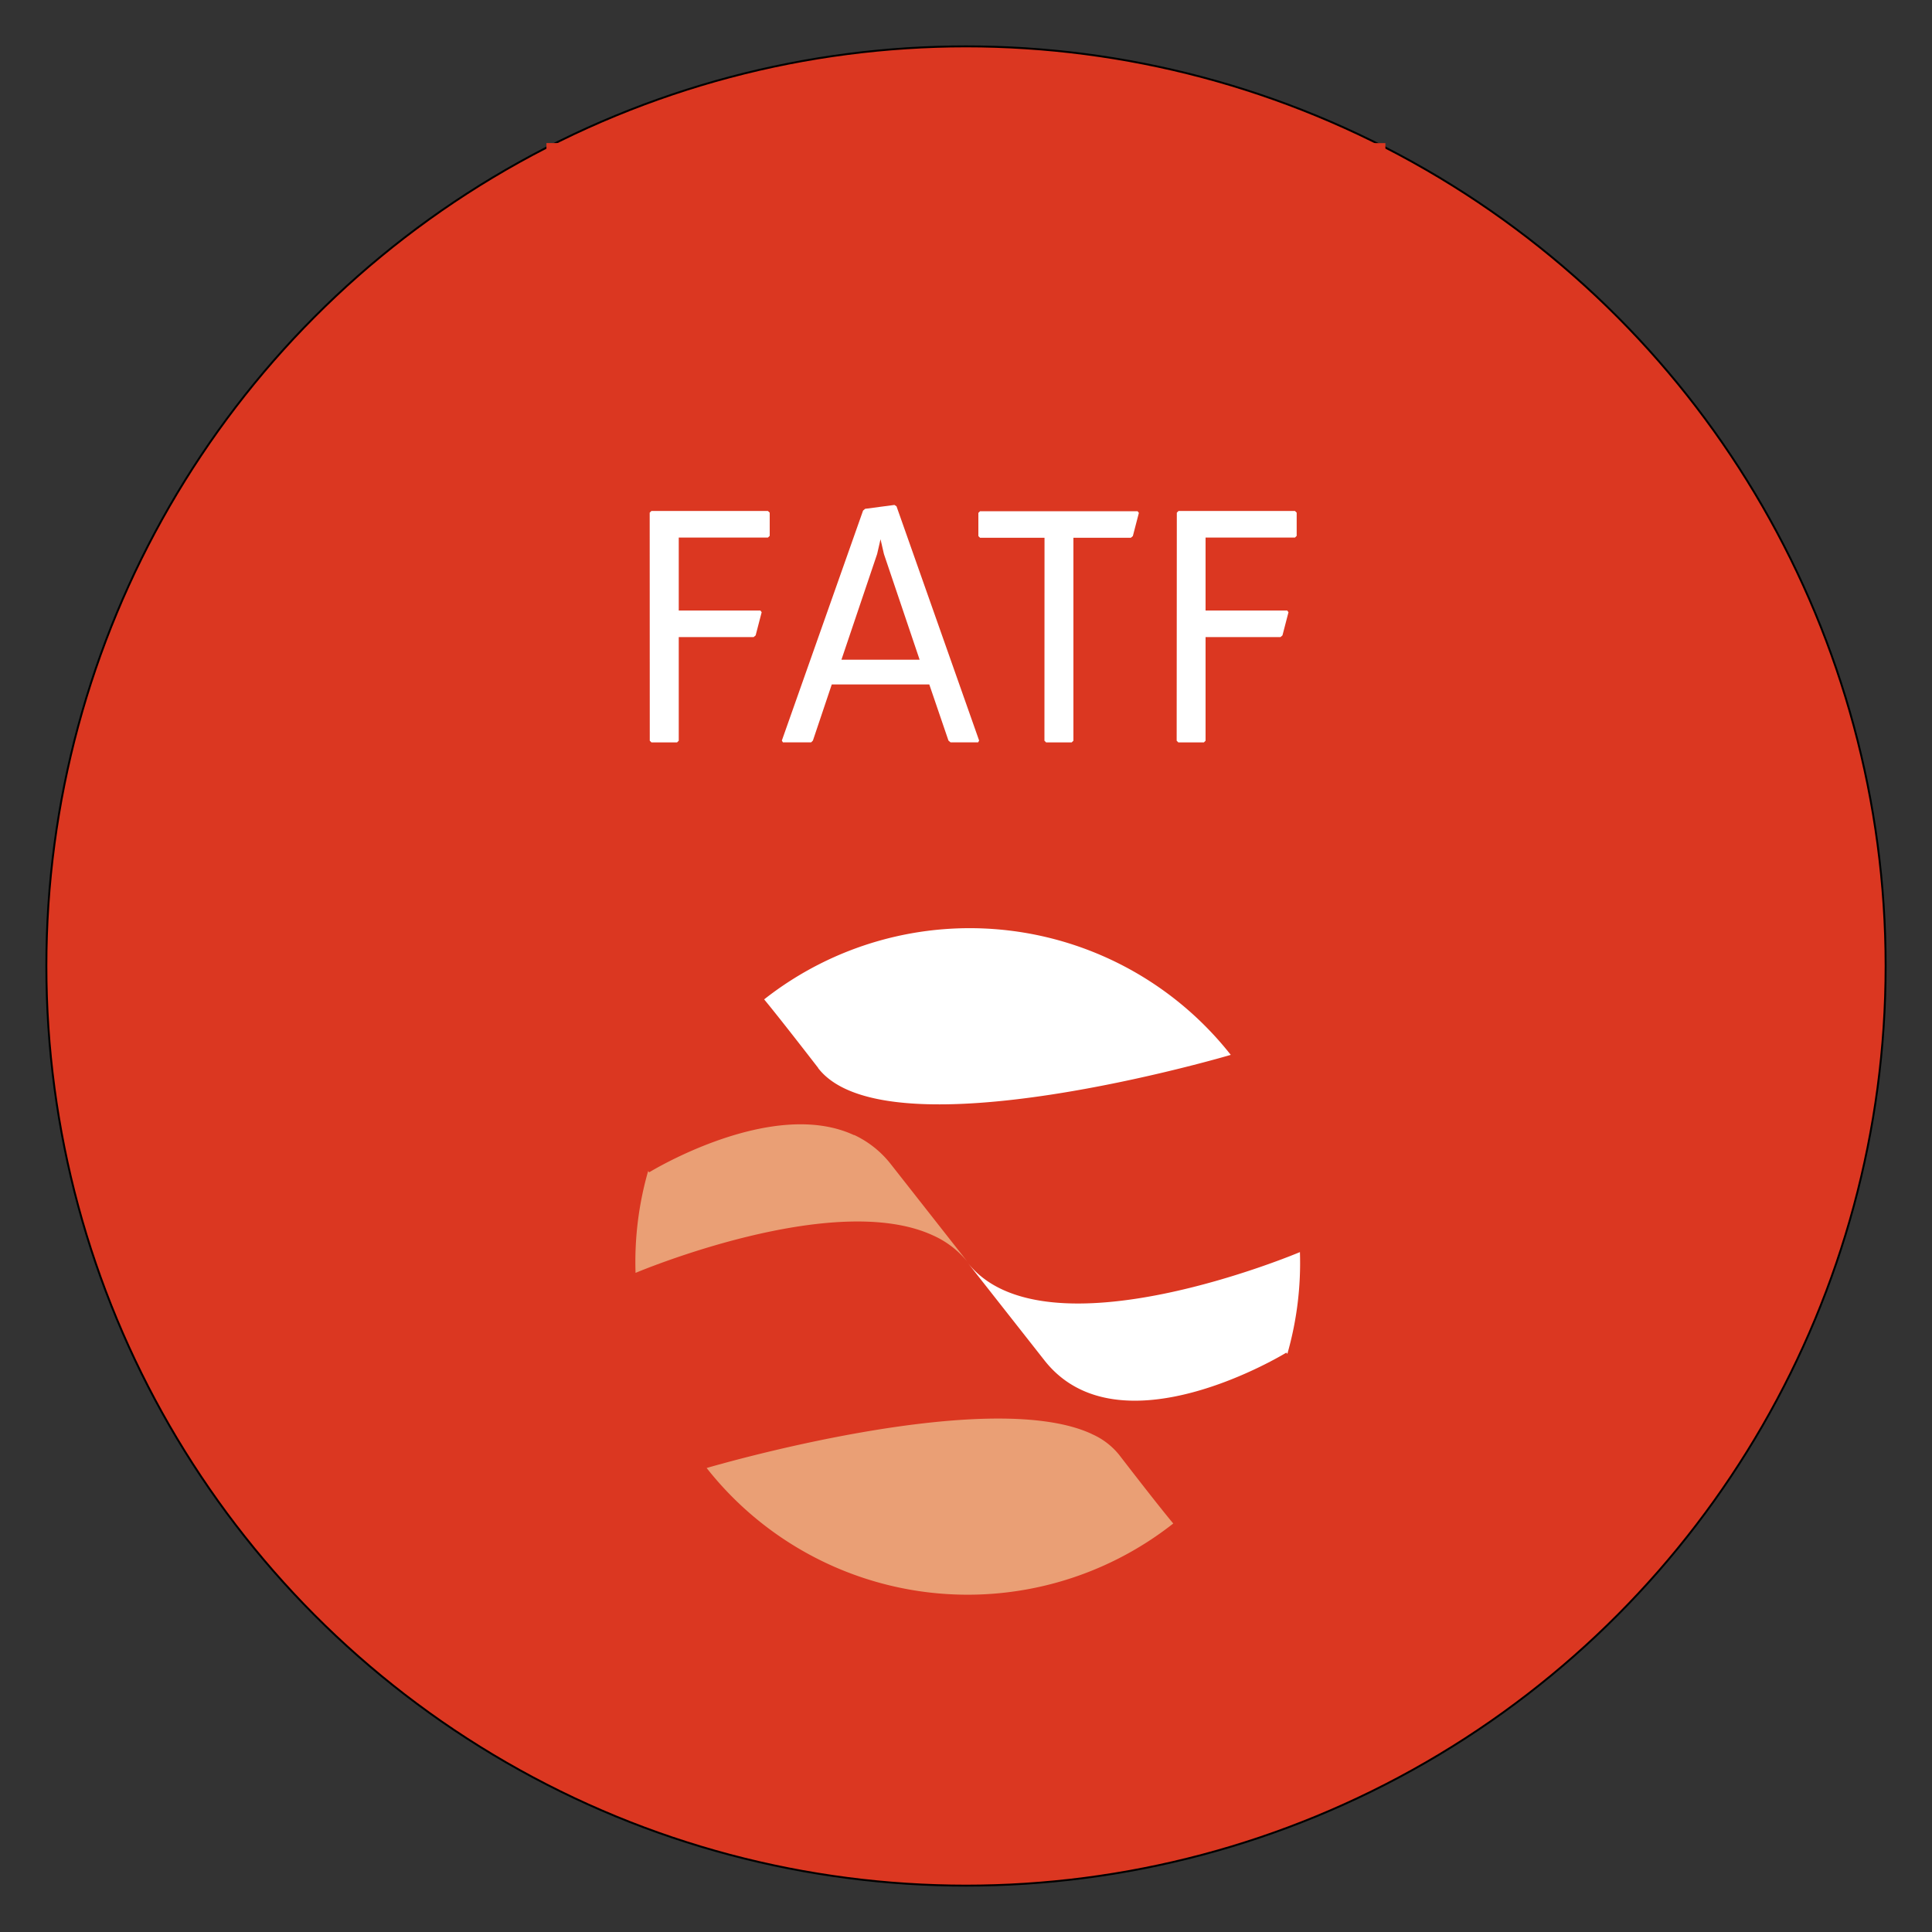 <svg id="Layer_1" data-name="Layer 1" xmlns="http://www.w3.org/2000/svg" xmlns:xlink="http://www.w3.org/1999/xlink" viewBox="0 0 250 250"><rect x="0" y="0" width="250" height="250" fill="#333333" stroke="none"/><defs><style>.cls-1{fill:none;}.cls-2,.cls-4{fill:#db3721;}.cls-2{stroke:#000;stroke-miterlimit:10;stroke-width:0.25px;}.cls-3{clip-path:url(#clip-path);}.cls-5{fill:#fff;}.cls-6{fill:#ea9f75;}</style><clipPath id="clip-path"><rect class="cls-1" x="67.5" y="15.3" width="115" height="205.4"/></clipPath></defs><title>Artboard 1</title><circle class="cls-2" cx="125" cy="125" r="119"/><g class="cls-3"><g class="cls-3"><path class="cls-4" d="M70.71,18.51V41.78H71V163.36a54.13,54.13,0,0,0,108.27,0q0-72.35,0-144.84Z"/><path class="cls-5" d="M152.28,66.34l.22-.22h15.07l.22.22v3l-.22.22H156V79h10.56l.17.22-.78,3-.26.22H156V95.85l-.22.22h-3.3l-.22-.22Zm-17.12,3.25h-8.34l-.22-.22v-3l.22-.22H147.2l.17.22-.78,3-.26.22h-7.43V95.85l-.23.22h-3.3l-.22-.22ZM119,85.37l-4.62-13.68-.44-1.91-.44,1.91-4.62,13.68Zm-7.32-19.3.27-.23,3.79-.5.27.18,10.69,30.31-.13.23H123l-.27-.23-2.48-7.26H107.63l-2.44,7.26-.23.23h-3.65l-.14-.23Zm-27.61.27.22-.22H99.37l.23.22v3l-.23.22H87.83V79H98.39l.17.22-.78,3-.26.22H87.83V95.85l-.22.22H84.3l-.22-.22Z"/><path class="cls-6" d="M110.52,146.89C99.88,141.93,84,151.7,84,151.7l-.13-.17a42.69,42.69,0,0,0-1.63,13.18s25.62-10.85,38.53-4.83a12.07,12.07,0,0,1,4.47,3.46l-.67-.86h0l-9.27-11.8a13,13,0,0,0-4.78-3.82m14.71,16.46.67.86-.57-.73-.1-.13m16.06,22.24c-13.59-6.33-49.85,4.4-49.85,4.4a43,43,0,0,0,60.38,7.18s-1.57-1.83-7-8.88a9.33,9.33,0,0,0-3.55-2.7"/><path class="cls-5" d="M105.88,138.2c-5.41-7-7-8.88-7-8.88a43,43,0,0,1,60.38,7.18s-44.57,13.2-53.4,1.7m60.73,37-.14-.17s-21.63,13.3-31.3,1l-9.94-12.64c9.94,12.64,43-1.37,43-1.37a42.78,42.78,0,0,1-1.63,13.18"/></g></g></svg>
